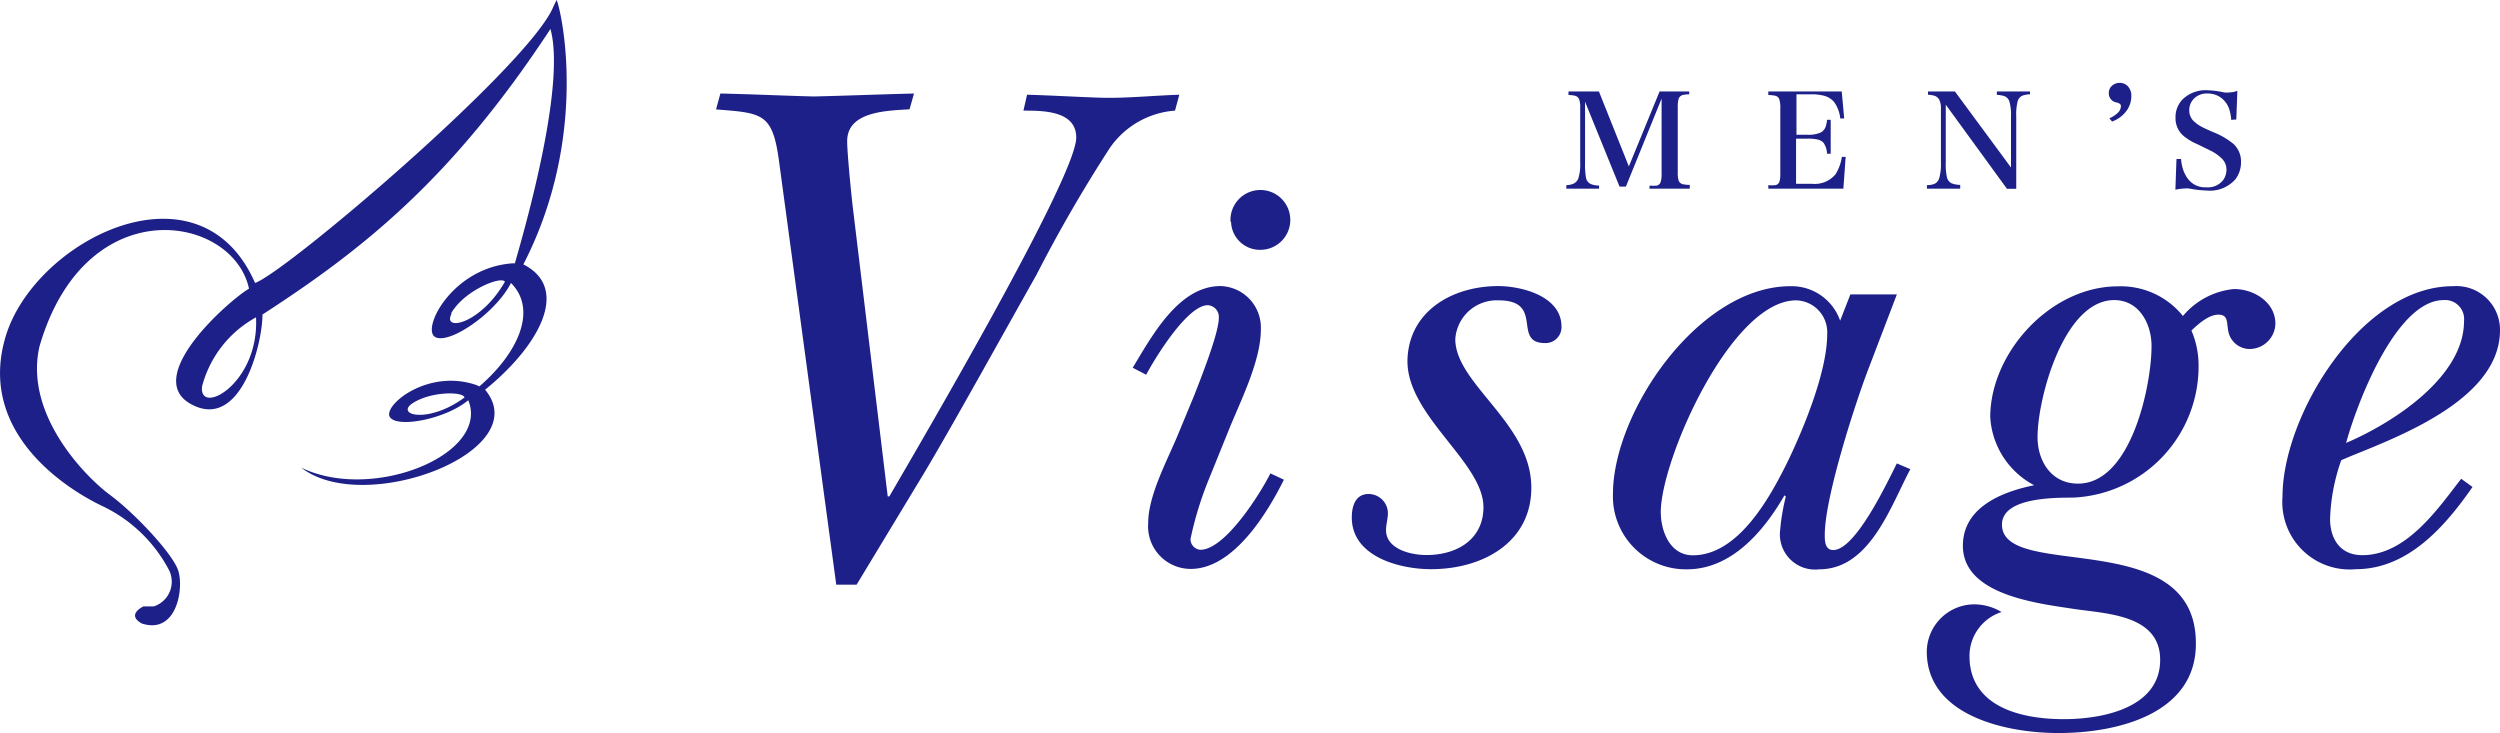 <svg xmlns="http://www.w3.org/2000/svg" viewBox="0 0 185.53 54.4"><defs><style>.cls-1{fill:#1d2088;}</style></defs><title>logo</title><g id="レイヤー_2" data-name="レイヤー 2"><g id="画像"><path class="cls-1" d="M38.84,19.62C43.7,10.19,41.72,1,41.31,0c-.13.24-.28.58-.28.58C39.08,5,21.31,20.13,18.93,21,14.82,11.6,2.54,17.82.41,25S5.08,36.34,7.5,37.51a10.84,10.84,0,0,1,5.06,4.83A1.93,1.93,0,0,1,11.42,45l-.77,0s-1.32.6-.13,1.27c2.64.86,3.16-2.72,2.68-4S10,38.09,8.14,36.71s-6.36-6-5.21-11C6.33,14,17.28,15.9,18.48,21.42,17,22.29,10.5,28,14.19,30s5.29-4.5,5.29-6.66C27,18.47,33.57,13.24,40.85,2.15,42,6.3,39,16.79,38.21,19.54h-.14c-4.48.29-6.8,4.84-5.79,5.46s4.5-1.75,5.64-4c2,2,.51,5.22-2.35,7.68l-.09-.05-.11-.05c-3.65-1.27-7,1.55-6.43,2.38s4.16.13,5.81-1.26c1.64,4-7.1,7.59-12.4,5C27,38.36,39.81,33.51,36,28.92l0,0C39.85,25.82,42.44,21.45,38.84,19.62ZM15,28.66a8.22,8.22,0,0,1,4-5.11C19.25,28.52,14.7,30.92,15,28.66Zm18.47-5.39c.95-1.71,3.75-2.82,4-2.36C35.64,24.1,32.77,24.64,33.52,23.27Zm-3,6.76c1.33-1,3.92-1,4-.53C31.9,31.4,29.45,30.86,30.51,30Zm58.18-.75c.44-1.14,1.8-4.54,1.8-5.68a.87.87,0,0,0-.82-.95c-1.51,0-3.89,3.88-4.57,5.16l-1-.52c1.41-2.32,3.4-6.06,6.51-6.06a3.08,3.08,0,0,1,3,3.22c0,2.27-1.41,5.11-2.29,7.24l-1.55,3.83A25.53,25.53,0,0,0,88.35,40a.79.79,0,0,0,.73.8c1.85,0,4.47-4.21,5.2-5.67l1,.47c-1.22,2.46-3.74,6.62-6.91,6.62a3.16,3.16,0,0,1-3.16-3.41c0-2,1.36-4.54,2.14-6.39Zm2.67-12.82a2.22,2.22,0,1,1,2.19,2.08A2.14,2.14,0,0,1,91.36,16.46Zm19.84,4.77c1.79,0,4.72.76,4.72,3a1.18,1.18,0,0,1-1.22,1.23c-2.48,0,0-3.17-3.45-3.17A3.08,3.08,0,0,0,108,25.16c0,3.31,5.54,6.2,5.64,10.88.1,4.11-3.49,6.2-7.44,6.2-2.38,0-5.88-.95-5.88-3.83,0-.9.29-1.75,1.26-1.75A1.44,1.44,0,0,1,103,38.07c0,.42-.14.85-.14,1.27,0,1.42,1.85,1.85,3,1.85,2.29,0,4.23-1.18,4.23-3.55,0-3.31-5.64-6.76-5.64-10.83C104.49,23.17,107.69,21.23,111.2,21.23Zm26.16.62h3.45l-2.15,5.63c-.92,2.41-3.2,9.41-3.2,12.21,0,.42,0,1.13.63,1.13,1.65,0,4-5,4.72-6.43l1,.43c-1.46,2.74-3,7.43-6.76,7.43a2.61,2.61,0,0,1-2.92-2.7,15.84,15.84,0,0,1,.44-2.7l-.1-.09c-1.5,2.6-3.89,5.49-7.24,5.49a5.41,5.41,0,0,1-5.49-5.58c0-6.1,6.37-15.43,13.17-15.43a3.81,3.81,0,0,1,3.69,2.56ZM123.25,38c0,1.42.68,3.21,2.38,3.21,3.45,0,5.84-4.49,7.15-7.19,1.17-2.46,2.82-6.53,2.82-9.22a2.37,2.37,0,0,0-2.29-2.51C128.46,22.27,123.25,34.15,123.25,38ZM152.77,54.4c-4,0-9.78-1.33-9.78-6.05a3.54,3.54,0,0,1,3.6-3.5,4,4,0,0,1,1.95.57,3.42,3.42,0,0,0-2.38,3.26c0,3.74,3.75,4.69,7,4.69,2.92,0,7.15-.85,7.15-4.4,0-3.22-3.66-3.41-6.13-3.74-2.77-.43-8.51-1-8.51-4.73,0-2.84,2.87-4,5.29-4.49a6.11,6.11,0,0,1-3.26-5.06c0-4.73,4.43-9.7,9.48-9.7A5.92,5.92,0,0,1,162,23.45a5.65,5.65,0,0,1,3.79-2c1.51,0,3.07,1,3.07,2.56a1.92,1.92,0,0,1-1.9,1.89,1.62,1.62,0,0,1-1.61-1.42c-.1-.57,0-1.13-.72-1.13s-1.51.71-2,1.18a6.54,6.54,0,0,1,.53,2.51,9.75,9.75,0,0,1-9.34,9.89c-1.41,0-5.25,0-5.25,2,0,4.21,14.39,0,14.39,8.8C163,52.93,157.24,54.4,152.77,54.4Zm6.9-28.72c0-1.65-.92-3.41-2.77-3.41-3.74,0-5.69,7.29-5.69,10.17,0,1.75,1,3.45,3,3.45C158.16,35.9,159.67,28.61,159.67,25.68Zm23.82,10.46c-2,2.88-4.77,6.1-8.65,6.1a5,5,0,0,1-5.45-5.39c0-6,5.84-15.61,12.64-15.61a3.24,3.24,0,0,1,3.5,3.26c0,5-7.14,7.76-11,9.32l-.78.33a14.39,14.39,0,0,0-.83,4.35c0,1.47.73,2.7,2.39,2.7,3.26,0,5.59-3.41,7.34-5.67Zm-.63-12.31a1.41,1.41,0,0,0-1.51-1.56c-3.55,0-6.47,7.76-7.24,10.6C177.56,31.4,182.86,28,182.86,23.83ZM57.81,11.94c-.48-3.55-1.23-3.55-4.67-3.82l.32-1.18c2.31.05,4.62.16,6.94.22,2.48-.06,5-.16,7.43-.22L67.5,8.11c-1.57.11-4.63.11-4.63,2.37,0,.7.21,3.07.43,5l2.58,21.36H66c2.15-3.71,13.87-23.67,13.87-26.63,0-2-2.47-2-3.92-2l.27-1.18c1.82.05,3.6.16,5.43.22s3.93-.16,5.87-.22l-.32,1.18A6.44,6.44,0,0,0,82.35,11a107,107,0,0,0-5.44,9.41c-2.31,4.09-6.13,11-8.23,14.53l-5.11,8.45H62.06Z"/><path class="cls-1" d="M122.43,13.77a2.25,2.25,0,0,0,.55,0,.42.42,0,0,0,.25-.23,2,2,0,0,0,.08-.7V7.32l-2.65,6.53h-.47l-2.56-6.3V12.1a5.5,5.5,0,0,0,.07,1.09.64.64,0,0,0,.34.46,1.59,1.59,0,0,0,.63.12V14h-2.43v-.26a1.49,1.49,0,0,0,.49-.09.72.72,0,0,0,.39-.38,3.41,3.41,0,0,0,.15-1.2V8a1.8,1.8,0,0,0-.08-.64.46.46,0,0,0-.29-.25,2.3,2.3,0,0,0-.5-.06V6.79h2.26l2.22,5.56,2.28-5.56h2.2V7a2.34,2.34,0,0,0-.49.05.47.47,0,0,0-.29.26,2.31,2.31,0,0,0-.07.71v4.72a2.2,2.2,0,0,0,.06.64.43.43,0,0,0,.31.29,2.47,2.47,0,0,0,.52.05V14h-3Z"/><path class="cls-1" d="M131.23,6.79h5.45l.18,2-.29,0a2.54,2.54,0,0,0-.45-1.21,1.46,1.46,0,0,0-.74-.47,3.54,3.54,0,0,0-1-.11h-1.06v3h.81a2.23,2.23,0,0,0,1-.17.79.79,0,0,0,.36-.44,2.35,2.35,0,0,0,.1-.5h.27v2.52h-.27a1.54,1.54,0,0,0-.26-.81.83.83,0,0,0-.42-.24,3.23,3.23,0,0,0-.8-.07h-.82v3.35h1.18a2,2,0,0,0,1.75-.71,3.41,3.41,0,0,0,.47-1.29l.28,0L136.8,14h-5.57v-.26a2.78,2.78,0,0,0,.53,0,.4.4,0,0,0,.29-.24,1.92,1.92,0,0,0,.07-.63V8.06a2.06,2.06,0,0,0-.09-.74.44.44,0,0,0-.31-.22,3.37,3.37,0,0,0-.49-.05Z"/><path class="cls-1" d="M150.65,7a1.73,1.73,0,0,0-.59.11.68.68,0,0,0-.32.38,3.91,3.91,0,0,0-.11,1.14v5.38h-.69l-4.54-6.24v4.27a4.52,4.52,0,0,0,.08,1.09.69.69,0,0,0,.32.46,1.75,1.75,0,0,0,.67.13V14H143v-.26a1.61,1.61,0,0,0,.55-.09.69.69,0,0,0,.35-.38,3.74,3.74,0,0,0,.14-1.21v-4a1.38,1.38,0,0,0-.13-.67.64.64,0,0,0-.37-.29,2.4,2.4,0,0,0-.46-.07V6.79h2l4.16,5.64V8.67a3.64,3.64,0,0,0-.13-1.18.66.66,0,0,0-.37-.36,2.32,2.32,0,0,0-.55-.09V6.79h2.46Z"/><path class="cls-1" d="M156.54,8.78a2.07,2.07,0,0,0,.66-.44.74.74,0,0,0,.2-.47c0-.12-.1-.2-.29-.26a.68.68,0,0,1-.61-.7.69.69,0,0,1,.21-.52.82.82,0,0,1,.6-.24.8.8,0,0,1,.59.24,1,1,0,0,1,.27.74,1.84,1.84,0,0,1-.34,1.07,2.29,2.29,0,0,1-1.09.82Z"/><path class="cls-1" d="M165.58,8.89a3.05,3.05,0,0,0-.15-.8,1.73,1.73,0,0,0-.58-.82,1.65,1.65,0,0,0-1-.33,1.34,1.34,0,0,0-1,.35,1.19,1.19,0,0,0-.38.9,1.09,1.09,0,0,0,.28.75,2.58,2.58,0,0,0,.68.49c.13.07.41.2.85.39a5.44,5.44,0,0,1,1.48.87,1.76,1.76,0,0,1,.55,1.33,2.07,2.07,0,0,1-.42,1.29,2.52,2.52,0,0,1-2.12.83,8.25,8.25,0,0,1-1.31-.15,1.71,1.71,0,0,0-.35,0,3.67,3.67,0,0,0-.67.09l.08-2.28h.34a3.47,3.47,0,0,0,.15.78,2.5,2.5,0,0,0,.33.65,1.58,1.58,0,0,0,1.39.67,1.43,1.43,0,0,0,1.25-.53,1.33,1.33,0,0,0,.25-.81,1.14,1.14,0,0,0-.35-.8,3.34,3.34,0,0,0-.83-.58l-1-.49a3.91,3.91,0,0,1-1.1-.69,1.72,1.72,0,0,1-.5-1.27,1.89,1.89,0,0,1,.5-1.33,2.43,2.43,0,0,1,1.89-.7,6.53,6.53,0,0,1,1.22.16,1.88,1.88,0,0,0,.39,0,1.86,1.86,0,0,0,.59-.12l-.08,2.13Z"/></g></g></svg>